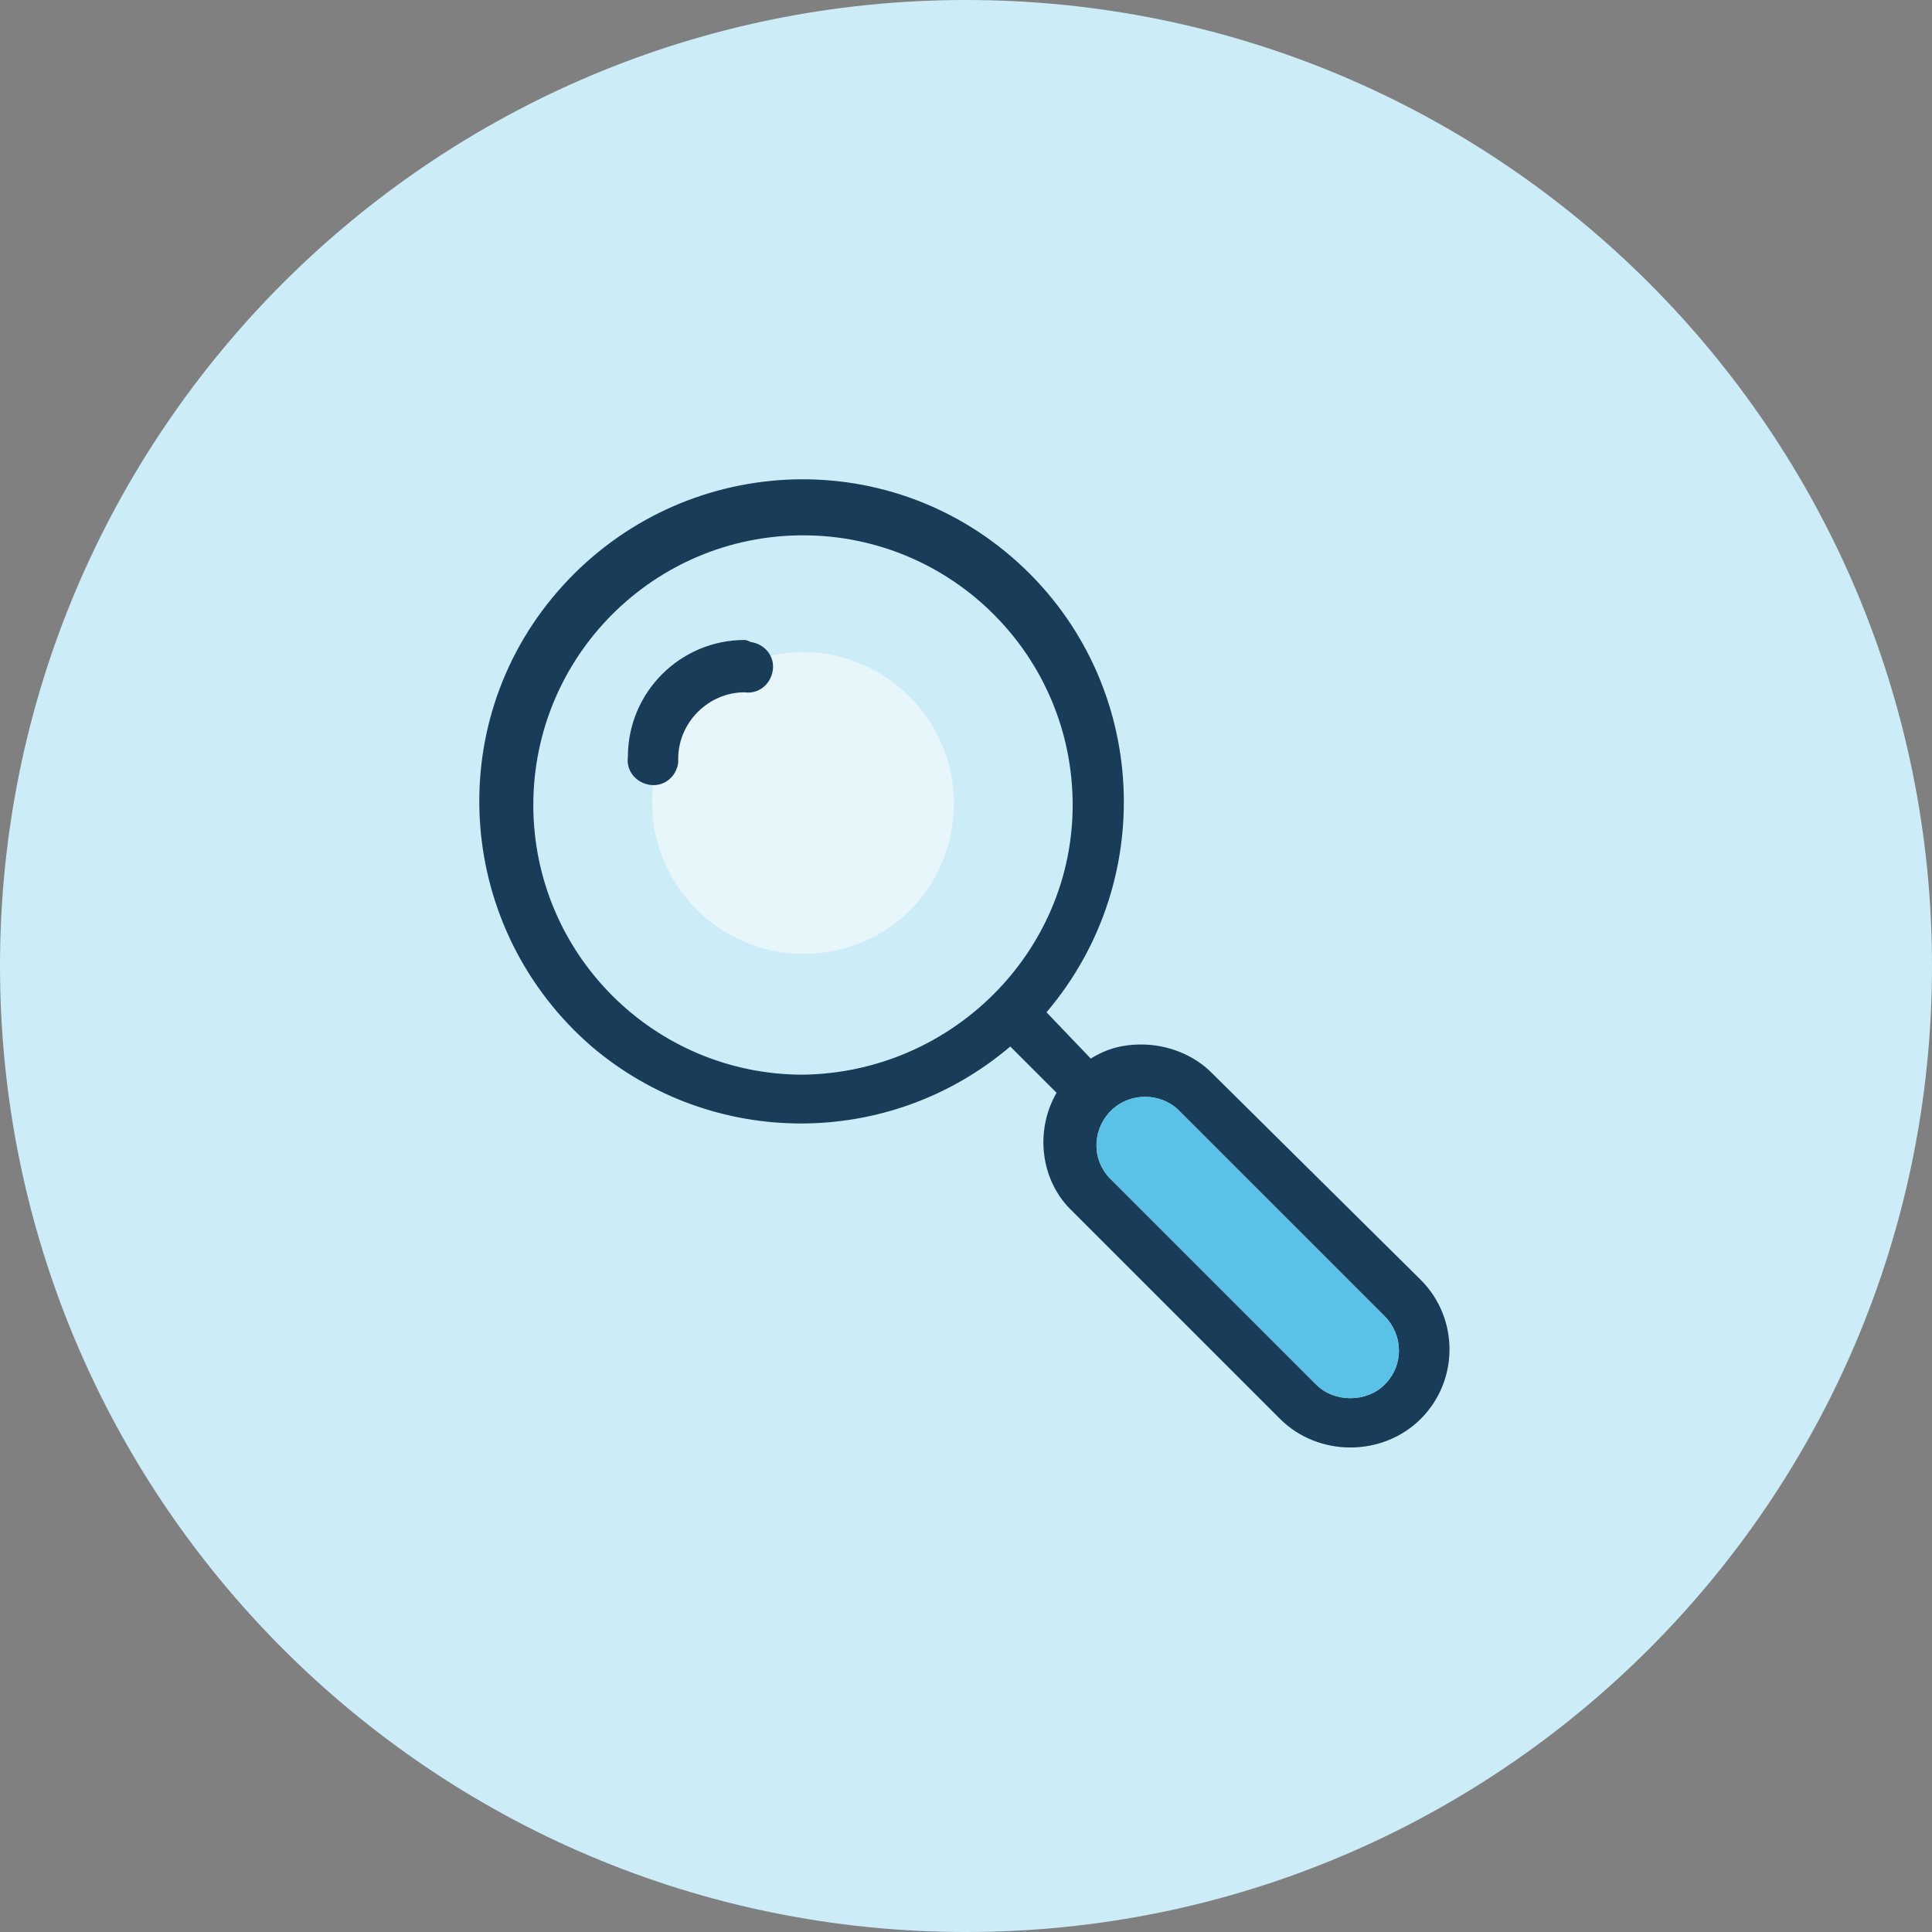 <?xml version="1.0" encoding="UTF-8"?> <svg xmlns="http://www.w3.org/2000/svg" id="Layer_2" data-name="Layer 2" viewBox="0 0 96 96"><rect x="0" y="0" width="96" height="96" fill="#808080" stroke="none"/><defs><style> .cls-1 { fill: #5bc2e7; } .cls-1, .cls-2, .cls-3, .cls-4 { stroke-width: 0px; } .cls-2 { fill: #193c58; } .cls-3 { fill: #ccecf8; } .cls-4 { fill: #e6f6fb; } </style></defs><g id="Layer_1-2" data-name="Layer 1"><g><path class="cls-3" d="m48,0C21.5,0,0,21.5,0,48s21.5,48,48,48,48-21.5,48-48S74.5,0,48,0Z"></path><path class="cls-2" d="m70.6,63.6l-10.4-10.3c-.9-.9-2.2-1.4-3.5-1.4-.9,0-1.7.2-2.5.7l-2.2-2.3c5.7-6.7,5-16.8-1.7-22.6s-16.8-5-22.6,1.7c-5.8,6.7-5,16.8,1.7,22.6,6,5.1,14.8,5.1,20.8,0l2.3,2.3c-1.1,1.9-.8,4.4.8,5.9l10.3,10.3c1.9,1.9,5.1,1.9,7,0s1.9-5,0-6.9h0Zm-30.7-10.2c-7.4,0-13.4-6-13.4-13.4s6-13.4,13.4-13.4,13.4,6,13.4,13.4h0c0,7.3-6,13.3-13.4,13.4Zm28.9,15.4c-.9.9-2.5.9-3.4,0l-10.3-10.3c-.9-1-.8-2.5.2-3.4.9-.8,2.3-.8,3.2,0l10.3,10.3c.9.9,1,2.4,0,3.4h0Z"></path><path class="cls-1" d="m68.8,68.8c-.9.9-2.5.9-3.4,0l-10.3-10.3c-.9-1-.8-2.5.2-3.4.9-.8,2.3-.8,3.2,0l10.3,10.3c.9.9,1,2.4,0,3.4h0Z"></path><path class="cls-4" d="m39.9,47.4c-4.1,0-7.5-3.4-7.5-7.5s3.4-7.5,7.5-7.5,7.5,3.4,7.5,7.5h0c0,4.2-3.3,7.5-7.5,7.5Z"></path><path class="cls-2" d="m37,31.8c-3.2,0-5.8,2.6-5.8,5.8-.1.7.4,1.3,1.1,1.4.7.1,1.3-.4,1.4-1.1v-.2c0-1.8,1.5-3.3,3.3-3.3.7.1,1.3-.4,1.4-1.1.1-.7-.4-1.3-1.1-1.4q-.2-.1-.3-.1Z"></path></g></g></svg> 